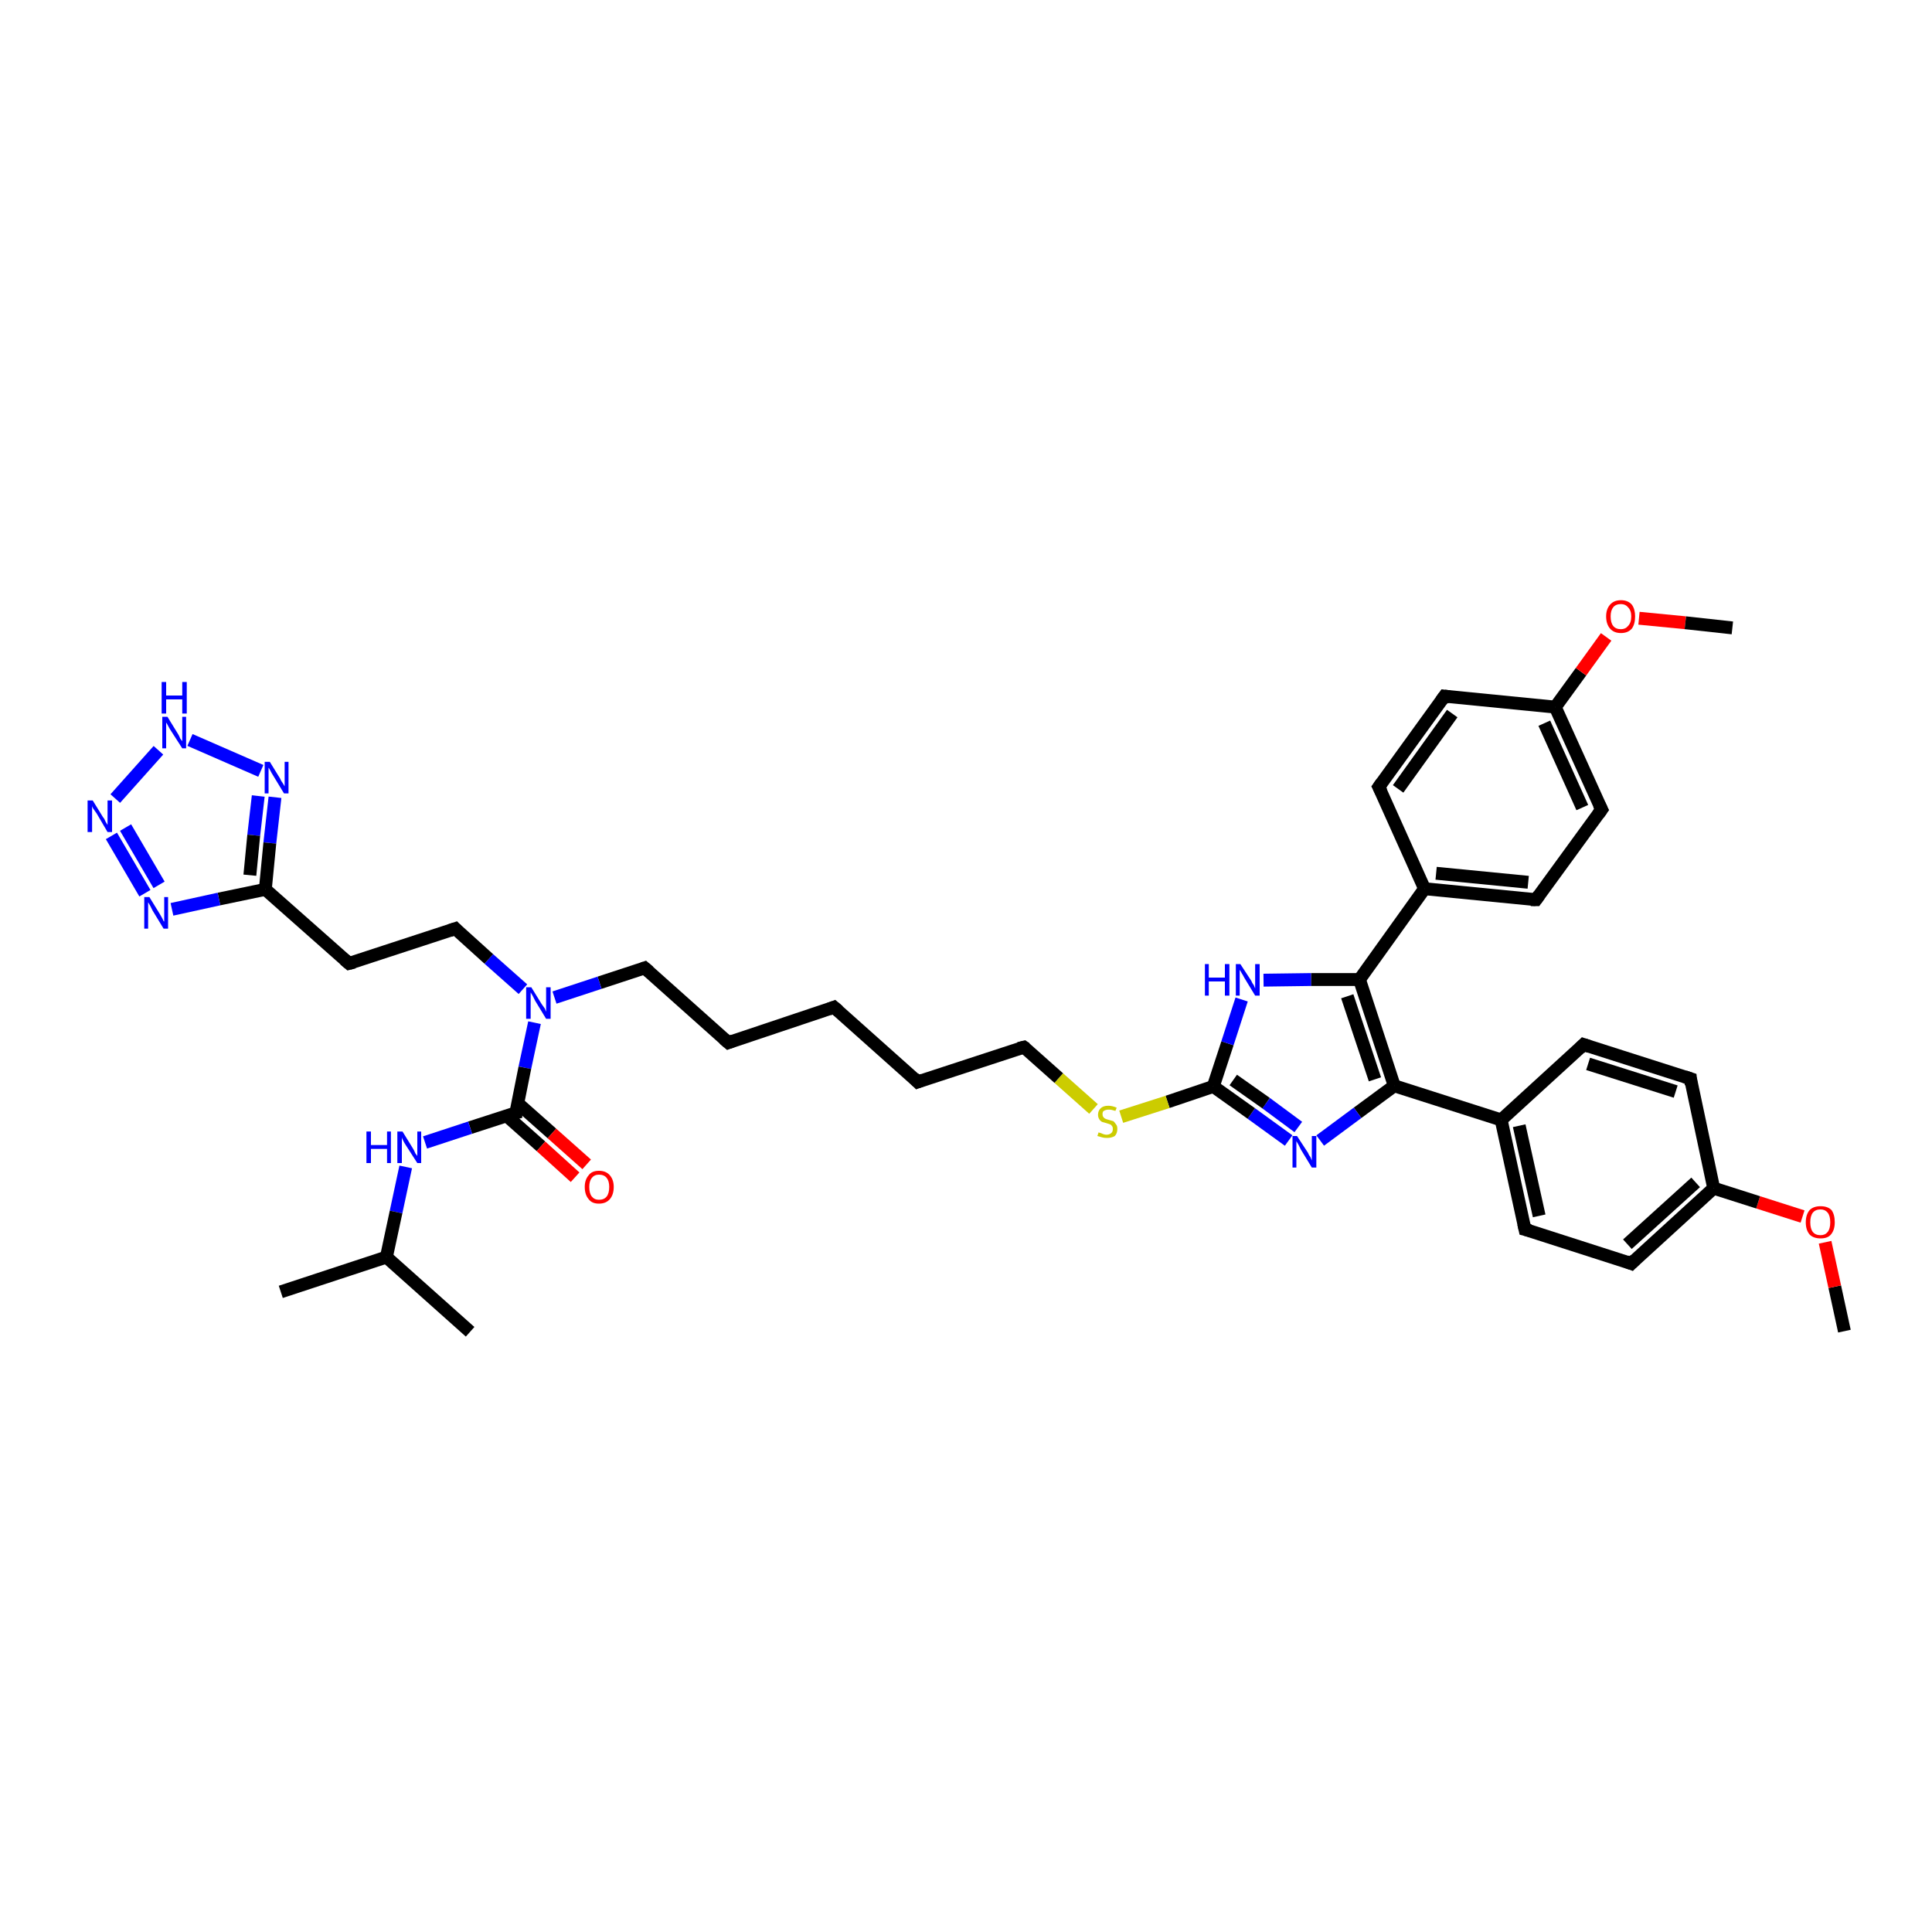 <?xml version='1.0' encoding='iso-8859-1'?>
<svg version='1.1' baseProfile='full'
              xmlns='http://www.w3.org/2000/svg'
                      xmlns:rdkit='http://www.rdkit.org/xml'
                      xmlns:xlink='http://www.w3.org/1999/xlink'
                  xml:space='preserve'
width='300px' height='300px' viewBox='0 0 300 300'>
<!-- END OF HEADER -->
<rect style='opacity:1.0;fill:#FFFFFF;stroke:none' width='300.0' height='300.0' x='0.0' y='0.0'> </rect>
<path class='bond-0 atom-0 atom-1' d='M 286.4,206.7 L 284.9,199.8' style='fill:none;fill-rule:evenodd;stroke:#000000;stroke-width:2.0px;stroke-linecap:butt;stroke-linejoin:miter;stroke-opacity:1' />
<path class='bond-0 atom-0 atom-1' d='M 284.9,199.8 L 283.4,192.9' style='fill:none;fill-rule:evenodd;stroke:#FF0000;stroke-width:2.0px;stroke-linecap:butt;stroke-linejoin:miter;stroke-opacity:1' />
<path class='bond-1 atom-1 atom-2' d='M 279.9,188.9 L 273.0,186.7' style='fill:none;fill-rule:evenodd;stroke:#FF0000;stroke-width:2.0px;stroke-linecap:butt;stroke-linejoin:miter;stroke-opacity:1' />
<path class='bond-1 atom-1 atom-2' d='M 273.0,186.7 L 266.1,184.5' style='fill:none;fill-rule:evenodd;stroke:#000000;stroke-width:2.0px;stroke-linecap:butt;stroke-linejoin:miter;stroke-opacity:1' />
<path class='bond-2 atom-2 atom-3' d='M 266.1,184.5 L 253.3,196.2' style='fill:none;fill-rule:evenodd;stroke:#000000;stroke-width:2.0px;stroke-linecap:butt;stroke-linejoin:miter;stroke-opacity:1' />
<path class='bond-2 atom-2 atom-3' d='M 263.3,183.6 L 252.7,193.2' style='fill:none;fill-rule:evenodd;stroke:#000000;stroke-width:2.0px;stroke-linecap:butt;stroke-linejoin:miter;stroke-opacity:1' />
<path class='bond-3 atom-3 atom-4' d='M 253.3,196.2 L 236.8,190.9' style='fill:none;fill-rule:evenodd;stroke:#000000;stroke-width:2.0px;stroke-linecap:butt;stroke-linejoin:miter;stroke-opacity:1' />
<path class='bond-4 atom-4 atom-5' d='M 236.8,190.9 L 233.1,173.9' style='fill:none;fill-rule:evenodd;stroke:#000000;stroke-width:2.0px;stroke-linecap:butt;stroke-linejoin:miter;stroke-opacity:1' />
<path class='bond-4 atom-4 atom-5' d='M 239.0,188.8 L 235.9,174.8' style='fill:none;fill-rule:evenodd;stroke:#000000;stroke-width:2.0px;stroke-linecap:butt;stroke-linejoin:miter;stroke-opacity:1' />
<path class='bond-5 atom-5 atom-6' d='M 233.1,173.9 L 245.9,162.2' style='fill:none;fill-rule:evenodd;stroke:#000000;stroke-width:2.0px;stroke-linecap:butt;stroke-linejoin:miter;stroke-opacity:1' />
<path class='bond-6 atom-6 atom-7' d='M 245.9,162.2 L 262.5,167.5' style='fill:none;fill-rule:evenodd;stroke:#000000;stroke-width:2.0px;stroke-linecap:butt;stroke-linejoin:miter;stroke-opacity:1' />
<path class='bond-6 atom-6 atom-7' d='M 246.6,165.2 L 260.2,169.5' style='fill:none;fill-rule:evenodd;stroke:#000000;stroke-width:2.0px;stroke-linecap:butt;stroke-linejoin:miter;stroke-opacity:1' />
<path class='bond-7 atom-5 atom-8' d='M 233.1,173.9 L 216.5,168.6' style='fill:none;fill-rule:evenodd;stroke:#000000;stroke-width:2.0px;stroke-linecap:butt;stroke-linejoin:miter;stroke-opacity:1' />
<path class='bond-8 atom-8 atom-9' d='M 216.5,168.6 L 210.8,172.8' style='fill:none;fill-rule:evenodd;stroke:#000000;stroke-width:2.0px;stroke-linecap:butt;stroke-linejoin:miter;stroke-opacity:1' />
<path class='bond-8 atom-8 atom-9' d='M 210.8,172.8 L 205.0,177.1' style='fill:none;fill-rule:evenodd;stroke:#0000FF;stroke-width:2.0px;stroke-linecap:butt;stroke-linejoin:miter;stroke-opacity:1' />
<path class='bond-9 atom-9 atom-10' d='M 200.1,177.1 L 194.3,172.9' style='fill:none;fill-rule:evenodd;stroke:#0000FF;stroke-width:2.0px;stroke-linecap:butt;stroke-linejoin:miter;stroke-opacity:1' />
<path class='bond-9 atom-9 atom-10' d='M 194.3,172.9 L 188.4,168.7' style='fill:none;fill-rule:evenodd;stroke:#000000;stroke-width:2.0px;stroke-linecap:butt;stroke-linejoin:miter;stroke-opacity:1' />
<path class='bond-9 atom-9 atom-10' d='M 201.6,175.0 L 196.6,171.3' style='fill:none;fill-rule:evenodd;stroke:#0000FF;stroke-width:2.0px;stroke-linecap:butt;stroke-linejoin:miter;stroke-opacity:1' />
<path class='bond-9 atom-9 atom-10' d='M 196.6,171.3 L 191.5,167.7' style='fill:none;fill-rule:evenodd;stroke:#000000;stroke-width:2.0px;stroke-linecap:butt;stroke-linejoin:miter;stroke-opacity:1' />
<path class='bond-10 atom-10 atom-11' d='M 188.4,168.7 L 181.3,171.1' style='fill:none;fill-rule:evenodd;stroke:#000000;stroke-width:2.0px;stroke-linecap:butt;stroke-linejoin:miter;stroke-opacity:1' />
<path class='bond-10 atom-10 atom-11' d='M 181.3,171.1 L 174.1,173.4' style='fill:none;fill-rule:evenodd;stroke:#CCCC00;stroke-width:2.0px;stroke-linecap:butt;stroke-linejoin:miter;stroke-opacity:1' />
<path class='bond-11 atom-11 atom-12' d='M 169.8,172.2 L 164.4,167.4' style='fill:none;fill-rule:evenodd;stroke:#CCCC00;stroke-width:2.0px;stroke-linecap:butt;stroke-linejoin:miter;stroke-opacity:1' />
<path class='bond-11 atom-11 atom-12' d='M 164.4,167.4 L 159.0,162.6' style='fill:none;fill-rule:evenodd;stroke:#000000;stroke-width:2.0px;stroke-linecap:butt;stroke-linejoin:miter;stroke-opacity:1' />
<path class='bond-12 atom-12 atom-13' d='M 159.0,162.6 L 142.5,168.0' style='fill:none;fill-rule:evenodd;stroke:#000000;stroke-width:2.0px;stroke-linecap:butt;stroke-linejoin:miter;stroke-opacity:1' />
<path class='bond-13 atom-13 atom-14' d='M 142.5,168.0 L 129.5,156.4' style='fill:none;fill-rule:evenodd;stroke:#000000;stroke-width:2.0px;stroke-linecap:butt;stroke-linejoin:miter;stroke-opacity:1' />
<path class='bond-14 atom-14 atom-15' d='M 129.5,156.4 L 113.1,161.9' style='fill:none;fill-rule:evenodd;stroke:#000000;stroke-width:2.0px;stroke-linecap:butt;stroke-linejoin:miter;stroke-opacity:1' />
<path class='bond-15 atom-15 atom-16' d='M 113.1,161.9 L 100.1,150.3' style='fill:none;fill-rule:evenodd;stroke:#000000;stroke-width:2.0px;stroke-linecap:butt;stroke-linejoin:miter;stroke-opacity:1' />
<path class='bond-16 atom-16 atom-17' d='M 100.1,150.3 L 93.1,152.6' style='fill:none;fill-rule:evenodd;stroke:#000000;stroke-width:2.0px;stroke-linecap:butt;stroke-linejoin:miter;stroke-opacity:1' />
<path class='bond-16 atom-16 atom-17' d='M 93.1,152.6 L 86.1,154.9' style='fill:none;fill-rule:evenodd;stroke:#0000FF;stroke-width:2.0px;stroke-linecap:butt;stroke-linejoin:miter;stroke-opacity:1' />
<path class='bond-17 atom-17 atom-18' d='M 81.2,153.6 L 75.9,148.9' style='fill:none;fill-rule:evenodd;stroke:#0000FF;stroke-width:2.0px;stroke-linecap:butt;stroke-linejoin:miter;stroke-opacity:1' />
<path class='bond-17 atom-17 atom-18' d='M 75.9,148.9 L 70.7,144.2' style='fill:none;fill-rule:evenodd;stroke:#000000;stroke-width:2.0px;stroke-linecap:butt;stroke-linejoin:miter;stroke-opacity:1' />
<path class='bond-18 atom-18 atom-19' d='M 70.7,144.2 L 54.2,149.6' style='fill:none;fill-rule:evenodd;stroke:#000000;stroke-width:2.0px;stroke-linecap:butt;stroke-linejoin:miter;stroke-opacity:1' />
<path class='bond-19 atom-19 atom-20' d='M 54.2,149.6 L 41.2,138.1' style='fill:none;fill-rule:evenodd;stroke:#000000;stroke-width:2.0px;stroke-linecap:butt;stroke-linejoin:miter;stroke-opacity:1' />
<path class='bond-20 atom-20 atom-21' d='M 41.2,138.1 L 34.0,139.6' style='fill:none;fill-rule:evenodd;stroke:#000000;stroke-width:2.0px;stroke-linecap:butt;stroke-linejoin:miter;stroke-opacity:1' />
<path class='bond-20 atom-20 atom-21' d='M 34.0,139.6 L 26.7,141.2' style='fill:none;fill-rule:evenodd;stroke:#0000FF;stroke-width:2.0px;stroke-linecap:butt;stroke-linejoin:miter;stroke-opacity:1' />
<path class='bond-21 atom-21 atom-22' d='M 22.5,138.7 L 17.3,129.8' style='fill:none;fill-rule:evenodd;stroke:#0000FF;stroke-width:2.0px;stroke-linecap:butt;stroke-linejoin:miter;stroke-opacity:1' />
<path class='bond-21 atom-21 atom-22' d='M 24.7,137.4 L 19.5,128.5' style='fill:none;fill-rule:evenodd;stroke:#0000FF;stroke-width:2.0px;stroke-linecap:butt;stroke-linejoin:miter;stroke-opacity:1' />
<path class='bond-22 atom-22 atom-23' d='M 17.9,124.0 L 24.6,116.5' style='fill:none;fill-rule:evenodd;stroke:#0000FF;stroke-width:2.0px;stroke-linecap:butt;stroke-linejoin:miter;stroke-opacity:1' />
<path class='bond-23 atom-23 atom-24' d='M 29.5,114.9 L 40.5,119.7' style='fill:none;fill-rule:evenodd;stroke:#0000FF;stroke-width:2.0px;stroke-linecap:butt;stroke-linejoin:miter;stroke-opacity:1' />
<path class='bond-24 atom-17 atom-25' d='M 83.0,158.8 L 81.5,165.8' style='fill:none;fill-rule:evenodd;stroke:#0000FF;stroke-width:2.0px;stroke-linecap:butt;stroke-linejoin:miter;stroke-opacity:1' />
<path class='bond-24 atom-17 atom-25' d='M 81.5,165.8 L 80.1,172.8' style='fill:none;fill-rule:evenodd;stroke:#000000;stroke-width:2.0px;stroke-linecap:butt;stroke-linejoin:miter;stroke-opacity:1' />
<path class='bond-25 atom-25 atom-26' d='M 78.6,173.2 L 84.0,178.0' style='fill:none;fill-rule:evenodd;stroke:#000000;stroke-width:2.0px;stroke-linecap:butt;stroke-linejoin:miter;stroke-opacity:1' />
<path class='bond-25 atom-25 atom-26' d='M 84.0,178.0 L 89.3,182.8' style='fill:none;fill-rule:evenodd;stroke:#FF0000;stroke-width:2.0px;stroke-linecap:butt;stroke-linejoin:miter;stroke-opacity:1' />
<path class='bond-25 atom-25 atom-26' d='M 80.4,171.3 L 85.7,176.0' style='fill:none;fill-rule:evenodd;stroke:#000000;stroke-width:2.0px;stroke-linecap:butt;stroke-linejoin:miter;stroke-opacity:1' />
<path class='bond-25 atom-25 atom-26' d='M 85.7,176.0 L 91.1,180.8' style='fill:none;fill-rule:evenodd;stroke:#FF0000;stroke-width:2.0px;stroke-linecap:butt;stroke-linejoin:miter;stroke-opacity:1' />
<path class='bond-26 atom-25 atom-27' d='M 80.1,172.8 L 73.0,175.1' style='fill:none;fill-rule:evenodd;stroke:#000000;stroke-width:2.0px;stroke-linecap:butt;stroke-linejoin:miter;stroke-opacity:1' />
<path class='bond-26 atom-25 atom-27' d='M 73.0,175.1 L 66.0,177.4' style='fill:none;fill-rule:evenodd;stroke:#0000FF;stroke-width:2.0px;stroke-linecap:butt;stroke-linejoin:miter;stroke-opacity:1' />
<path class='bond-27 atom-27 atom-28' d='M 63.0,181.2 L 61.5,188.2' style='fill:none;fill-rule:evenodd;stroke:#0000FF;stroke-width:2.0px;stroke-linecap:butt;stroke-linejoin:miter;stroke-opacity:1' />
<path class='bond-27 atom-27 atom-28' d='M 61.5,188.2 L 60.0,195.2' style='fill:none;fill-rule:evenodd;stroke:#000000;stroke-width:2.0px;stroke-linecap:butt;stroke-linejoin:miter;stroke-opacity:1' />
<path class='bond-28 atom-28 atom-29' d='M 60.0,195.2 L 43.6,200.6' style='fill:none;fill-rule:evenodd;stroke:#000000;stroke-width:2.0px;stroke-linecap:butt;stroke-linejoin:miter;stroke-opacity:1' />
<path class='bond-29 atom-28 atom-30' d='M 60.0,195.2 L 73.0,206.8' style='fill:none;fill-rule:evenodd;stroke:#000000;stroke-width:2.0px;stroke-linecap:butt;stroke-linejoin:miter;stroke-opacity:1' />
<path class='bond-30 atom-10 atom-31' d='M 188.4,168.7 L 190.6,162.0' style='fill:none;fill-rule:evenodd;stroke:#000000;stroke-width:2.0px;stroke-linecap:butt;stroke-linejoin:miter;stroke-opacity:1' />
<path class='bond-30 atom-10 atom-31' d='M 190.6,162.0 L 192.8,155.2' style='fill:none;fill-rule:evenodd;stroke:#0000FF;stroke-width:2.0px;stroke-linecap:butt;stroke-linejoin:miter;stroke-opacity:1' />
<path class='bond-31 atom-31 atom-32' d='M 196.2,152.2 L 203.6,152.1' style='fill:none;fill-rule:evenodd;stroke:#0000FF;stroke-width:2.0px;stroke-linecap:butt;stroke-linejoin:miter;stroke-opacity:1' />
<path class='bond-31 atom-31 atom-32' d='M 203.6,152.1 L 211.1,152.1' style='fill:none;fill-rule:evenodd;stroke:#000000;stroke-width:2.0px;stroke-linecap:butt;stroke-linejoin:miter;stroke-opacity:1' />
<path class='bond-32 atom-32 atom-33' d='M 211.1,152.1 L 221.2,138.0' style='fill:none;fill-rule:evenodd;stroke:#000000;stroke-width:2.0px;stroke-linecap:butt;stroke-linejoin:miter;stroke-opacity:1' />
<path class='bond-33 atom-33 atom-34' d='M 221.2,138.0 L 238.5,139.7' style='fill:none;fill-rule:evenodd;stroke:#000000;stroke-width:2.0px;stroke-linecap:butt;stroke-linejoin:miter;stroke-opacity:1' />
<path class='bond-33 atom-33 atom-34' d='M 223.0,135.6 L 237.3,137.0' style='fill:none;fill-rule:evenodd;stroke:#000000;stroke-width:2.0px;stroke-linecap:butt;stroke-linejoin:miter;stroke-opacity:1' />
<path class='bond-34 atom-34 atom-35' d='M 238.5,139.7 L 248.7,125.7' style='fill:none;fill-rule:evenodd;stroke:#000000;stroke-width:2.0px;stroke-linecap:butt;stroke-linejoin:miter;stroke-opacity:1' />
<path class='bond-35 atom-35 atom-36' d='M 248.7,125.7 L 241.5,109.8' style='fill:none;fill-rule:evenodd;stroke:#000000;stroke-width:2.0px;stroke-linecap:butt;stroke-linejoin:miter;stroke-opacity:1' />
<path class='bond-35 atom-35 atom-36' d='M 245.7,125.4 L 239.8,112.3' style='fill:none;fill-rule:evenodd;stroke:#000000;stroke-width:2.0px;stroke-linecap:butt;stroke-linejoin:miter;stroke-opacity:1' />
<path class='bond-36 atom-36 atom-37' d='M 241.5,109.8 L 245.5,104.3' style='fill:none;fill-rule:evenodd;stroke:#000000;stroke-width:2.0px;stroke-linecap:butt;stroke-linejoin:miter;stroke-opacity:1' />
<path class='bond-36 atom-36 atom-37' d='M 245.5,104.3 L 249.4,98.9' style='fill:none;fill-rule:evenodd;stroke:#FF0000;stroke-width:2.0px;stroke-linecap:butt;stroke-linejoin:miter;stroke-opacity:1' />
<path class='bond-37 atom-37 atom-38' d='M 254.5,96.0 L 261.7,96.7' style='fill:none;fill-rule:evenodd;stroke:#FF0000;stroke-width:2.0px;stroke-linecap:butt;stroke-linejoin:miter;stroke-opacity:1' />
<path class='bond-37 atom-37 atom-38' d='M 261.7,96.7 L 269.0,97.5' style='fill:none;fill-rule:evenodd;stroke:#000000;stroke-width:2.0px;stroke-linecap:butt;stroke-linejoin:miter;stroke-opacity:1' />
<path class='bond-38 atom-36 atom-39' d='M 241.5,109.8 L 224.3,108.1' style='fill:none;fill-rule:evenodd;stroke:#000000;stroke-width:2.0px;stroke-linecap:butt;stroke-linejoin:miter;stroke-opacity:1' />
<path class='bond-39 atom-39 atom-40' d='M 224.3,108.1 L 214.1,122.2' style='fill:none;fill-rule:evenodd;stroke:#000000;stroke-width:2.0px;stroke-linecap:butt;stroke-linejoin:miter;stroke-opacity:1' />
<path class='bond-39 atom-39 atom-40' d='M 225.5,110.8 L 217.1,122.5' style='fill:none;fill-rule:evenodd;stroke:#000000;stroke-width:2.0px;stroke-linecap:butt;stroke-linejoin:miter;stroke-opacity:1' />
<path class='bond-40 atom-7 atom-2' d='M 262.5,167.5 L 266.1,184.5' style='fill:none;fill-rule:evenodd;stroke:#000000;stroke-width:2.0px;stroke-linecap:butt;stroke-linejoin:miter;stroke-opacity:1' />
<path class='bond-41 atom-32 atom-8' d='M 211.1,152.1 L 216.5,168.6' style='fill:none;fill-rule:evenodd;stroke:#000000;stroke-width:2.0px;stroke-linecap:butt;stroke-linejoin:miter;stroke-opacity:1' />
<path class='bond-41 atom-32 atom-8' d='M 209.2,154.7 L 213.5,167.6' style='fill:none;fill-rule:evenodd;stroke:#000000;stroke-width:2.0px;stroke-linecap:butt;stroke-linejoin:miter;stroke-opacity:1' />
<path class='bond-42 atom-40 atom-33' d='M 214.1,122.2 L 221.2,138.0' style='fill:none;fill-rule:evenodd;stroke:#000000;stroke-width:2.0px;stroke-linecap:butt;stroke-linejoin:miter;stroke-opacity:1' />
<path class='bond-43 atom-24 atom-20' d='M 42.7,123.8 L 41.9,130.9' style='fill:none;fill-rule:evenodd;stroke:#0000FF;stroke-width:2.0px;stroke-linecap:butt;stroke-linejoin:miter;stroke-opacity:1' />
<path class='bond-43 atom-24 atom-20' d='M 41.9,130.9 L 41.2,138.1' style='fill:none;fill-rule:evenodd;stroke:#000000;stroke-width:2.0px;stroke-linecap:butt;stroke-linejoin:miter;stroke-opacity:1' />
<path class='bond-43 atom-24 atom-20' d='M 40.1,123.6 L 39.4,129.7' style='fill:none;fill-rule:evenodd;stroke:#0000FF;stroke-width:2.0px;stroke-linecap:butt;stroke-linejoin:miter;stroke-opacity:1' />
<path class='bond-43 atom-24 atom-20' d='M 39.4,129.7 L 38.8,135.9' style='fill:none;fill-rule:evenodd;stroke:#000000;stroke-width:2.0px;stroke-linecap:butt;stroke-linejoin:miter;stroke-opacity:1' />
<path d='M 253.9,195.6 L 253.3,196.2 L 252.5,195.9' style='fill:none;stroke:#000000;stroke-width:2.0px;stroke-linecap:butt;stroke-linejoin:miter;stroke-opacity:1;' />
<path d='M 237.6,191.1 L 236.8,190.9 L 236.6,190.0' style='fill:none;stroke:#000000;stroke-width:2.0px;stroke-linecap:butt;stroke-linejoin:miter;stroke-opacity:1;' />
<path d='M 245.3,162.8 L 245.9,162.2 L 246.8,162.5' style='fill:none;stroke:#000000;stroke-width:2.0px;stroke-linecap:butt;stroke-linejoin:miter;stroke-opacity:1;' />
<path d='M 261.6,167.2 L 262.5,167.5 L 262.6,168.4' style='fill:none;stroke:#000000;stroke-width:2.0px;stroke-linecap:butt;stroke-linejoin:miter;stroke-opacity:1;' />
<path d='M 159.3,162.8 L 159.0,162.6 L 158.2,162.8' style='fill:none;stroke:#000000;stroke-width:2.0px;stroke-linecap:butt;stroke-linejoin:miter;stroke-opacity:1;' />
<path d='M 143.3,167.7 L 142.5,168.0 L 141.9,167.4' style='fill:none;stroke:#000000;stroke-width:2.0px;stroke-linecap:butt;stroke-linejoin:miter;stroke-opacity:1;' />
<path d='M 130.2,157.0 L 129.5,156.4 L 128.7,156.7' style='fill:none;stroke:#000000;stroke-width:2.0px;stroke-linecap:butt;stroke-linejoin:miter;stroke-opacity:1;' />
<path d='M 113.9,161.6 L 113.1,161.9 L 112.4,161.3' style='fill:none;stroke:#000000;stroke-width:2.0px;stroke-linecap:butt;stroke-linejoin:miter;stroke-opacity:1;' />
<path d='M 100.8,150.9 L 100.1,150.3 L 99.8,150.4' style='fill:none;stroke:#000000;stroke-width:2.0px;stroke-linecap:butt;stroke-linejoin:miter;stroke-opacity:1;' />
<path d='M 70.9,144.4 L 70.7,144.2 L 69.8,144.5' style='fill:none;stroke:#000000;stroke-width:2.0px;stroke-linecap:butt;stroke-linejoin:miter;stroke-opacity:1;' />
<path d='M 55.0,149.4 L 54.2,149.6 L 53.5,149.0' style='fill:none;stroke:#000000;stroke-width:2.0px;stroke-linecap:butt;stroke-linejoin:miter;stroke-opacity:1;' />
<path d='M 80.1,172.4 L 80.1,172.8 L 79.7,172.9' style='fill:none;stroke:#000000;stroke-width:2.0px;stroke-linecap:butt;stroke-linejoin:miter;stroke-opacity:1;' />
<path d='M 237.7,139.7 L 238.5,139.7 L 239.0,139.0' style='fill:none;stroke:#000000;stroke-width:2.0px;stroke-linecap:butt;stroke-linejoin:miter;stroke-opacity:1;' />
<path d='M 248.2,126.4 L 248.7,125.7 L 248.3,124.9' style='fill:none;stroke:#000000;stroke-width:2.0px;stroke-linecap:butt;stroke-linejoin:miter;stroke-opacity:1;' />
<path d='M 225.1,108.2 L 224.3,108.1 L 223.8,108.8' style='fill:none;stroke:#000000;stroke-width:2.0px;stroke-linecap:butt;stroke-linejoin:miter;stroke-opacity:1;' />
<path d='M 214.6,121.5 L 214.1,122.2 L 214.5,123.0' style='fill:none;stroke:#000000;stroke-width:2.0px;stroke-linecap:butt;stroke-linejoin:miter;stroke-opacity:1;' />
<path class='atom-1' d='M 280.4 189.8
Q 280.4 188.6, 281.0 187.9
Q 281.6 187.3, 282.7 187.3
Q 283.8 187.3, 284.4 187.9
Q 284.9 188.6, 284.9 189.8
Q 284.9 191.0, 284.3 191.7
Q 283.8 192.3, 282.7 192.3
Q 281.6 192.3, 281.0 191.7
Q 280.4 191.0, 280.4 189.8
M 282.7 191.8
Q 283.4 191.8, 283.8 191.3
Q 284.2 190.8, 284.2 189.8
Q 284.2 188.8, 283.8 188.3
Q 283.4 187.8, 282.7 187.8
Q 281.9 187.8, 281.5 188.3
Q 281.1 188.8, 281.1 189.8
Q 281.1 190.8, 281.5 191.3
Q 281.9 191.8, 282.7 191.8
' fill='#FF0000'/>
<path class='atom-9' d='M 201.4 176.4
L 203.1 179.0
Q 203.2 179.3, 203.5 179.7
Q 203.7 180.2, 203.7 180.2
L 203.7 176.4
L 204.4 176.4
L 204.4 181.3
L 203.7 181.3
L 202.0 178.5
Q 201.8 178.1, 201.6 177.7
Q 201.4 177.4, 201.3 177.2
L 201.3 181.3
L 200.7 181.3
L 200.7 176.4
L 201.4 176.4
' fill='#0000FF'/>
<path class='atom-11' d='M 170.6 175.8
Q 170.6 175.9, 170.8 175.9
Q 171.1 176.0, 171.3 176.1
Q 171.6 176.2, 171.8 176.2
Q 172.3 176.2, 172.6 175.9
Q 172.8 175.7, 172.8 175.3
Q 172.8 175.0, 172.7 174.9
Q 172.6 174.7, 172.4 174.6
Q 172.1 174.5, 171.8 174.4
Q 171.4 174.3, 171.1 174.2
Q 170.8 174.0, 170.7 173.8
Q 170.5 173.5, 170.5 173.1
Q 170.5 172.5, 170.9 172.1
Q 171.3 171.7, 172.1 171.7
Q 172.7 171.7, 173.4 172.0
L 173.2 172.5
Q 172.6 172.3, 172.2 172.3
Q 171.7 172.3, 171.4 172.5
Q 171.2 172.6, 171.2 173.0
Q 171.2 173.3, 171.3 173.4
Q 171.4 173.6, 171.6 173.7
Q 171.8 173.8, 172.2 173.9
Q 172.6 174.0, 172.9 174.1
Q 173.1 174.3, 173.3 174.6
Q 173.5 174.8, 173.5 175.3
Q 173.5 176.0, 173.1 176.4
Q 172.6 176.7, 171.9 176.7
Q 171.4 176.7, 171.1 176.6
Q 170.8 176.5, 170.4 176.4
L 170.6 175.8
' fill='#CCCC00'/>
<path class='atom-17' d='M 82.5 153.3
L 84.1 155.9
Q 84.3 156.2, 84.6 156.6
Q 84.8 157.1, 84.8 157.1
L 84.8 153.3
L 85.5 153.3
L 85.5 158.2
L 84.8 158.2
L 83.1 155.4
Q 82.9 155.0, 82.7 154.6
Q 82.5 154.3, 82.4 154.1
L 82.4 158.2
L 81.7 158.2
L 81.7 153.3
L 82.5 153.3
' fill='#0000FF'/>
<path class='atom-21' d='M 23.2 139.3
L 24.8 141.9
Q 24.9 142.1, 25.2 142.6
Q 25.4 143.1, 25.5 143.1
L 25.5 139.3
L 26.1 139.3
L 26.1 144.2
L 25.4 144.2
L 23.7 141.4
Q 23.5 141.0, 23.3 140.6
Q 23.1 140.3, 23.0 140.1
L 23.0 144.2
L 22.4 144.2
L 22.4 139.3
L 23.2 139.3
' fill='#0000FF'/>
<path class='atom-22' d='M 14.4 124.3
L 16.0 126.9
Q 16.2 127.1, 16.4 127.6
Q 16.7 128.1, 16.7 128.1
L 16.7 124.3
L 17.4 124.3
L 17.4 129.2
L 16.7 129.2
L 15.0 126.3
Q 14.8 126.0, 14.5 125.6
Q 14.3 125.3, 14.3 125.1
L 14.3 129.2
L 13.6 129.2
L 13.6 124.3
L 14.4 124.3
' fill='#0000FF'/>
<path class='atom-23' d='M 26.0 111.3
L 27.6 113.9
Q 27.8 114.2, 28.0 114.7
Q 28.3 115.1, 28.3 115.1
L 28.3 111.3
L 28.9 111.3
L 28.9 116.2
L 28.3 116.2
L 26.5 113.4
Q 26.3 113.1, 26.1 112.7
Q 25.9 112.3, 25.8 112.2
L 25.8 116.2
L 25.2 116.2
L 25.2 111.3
L 26.0 111.3
' fill='#0000FF'/>
<path class='atom-23' d='M 25.1 105.9
L 25.8 105.9
L 25.8 108.0
L 28.3 108.0
L 28.3 105.9
L 29.0 105.9
L 29.0 110.8
L 28.3 110.8
L 28.3 108.6
L 25.8 108.6
L 25.8 110.8
L 25.1 110.8
L 25.1 105.9
' fill='#0000FF'/>
<path class='atom-24' d='M 41.9 118.3
L 43.5 120.9
Q 43.6 121.2, 43.9 121.6
Q 44.2 122.1, 44.2 122.1
L 44.2 118.3
L 44.8 118.3
L 44.8 123.2
L 44.1 123.2
L 42.4 120.4
Q 42.2 120.1, 42.0 119.7
Q 41.8 119.3, 41.7 119.2
L 41.7 123.2
L 41.1 123.2
L 41.1 118.3
L 41.9 118.3
' fill='#0000FF'/>
<path class='atom-26' d='M 90.8 184.3
Q 90.8 183.2, 91.4 182.5
Q 91.9 181.8, 93.0 181.8
Q 94.1 181.8, 94.7 182.5
Q 95.3 183.2, 95.3 184.3
Q 95.3 185.5, 94.7 186.2
Q 94.1 186.9, 93.0 186.9
Q 91.9 186.9, 91.4 186.2
Q 90.8 185.5, 90.8 184.3
M 93.0 186.3
Q 93.8 186.3, 94.2 185.8
Q 94.6 185.3, 94.6 184.3
Q 94.6 183.4, 94.2 182.9
Q 93.8 182.4, 93.0 182.4
Q 92.3 182.4, 91.9 182.9
Q 91.5 183.4, 91.5 184.3
Q 91.5 185.3, 91.9 185.8
Q 92.3 186.3, 93.0 186.3
' fill='#FF0000'/>
<path class='atom-27' d='M 56.9 175.7
L 57.6 175.7
L 57.6 177.8
L 60.1 177.8
L 60.1 175.7
L 60.7 175.7
L 60.7 180.6
L 60.1 180.6
L 60.1 178.4
L 57.6 178.4
L 57.6 180.6
L 56.9 180.6
L 56.9 175.7
' fill='#0000FF'/>
<path class='atom-27' d='M 62.5 175.7
L 64.1 178.3
Q 64.3 178.6, 64.5 179.1
Q 64.8 179.5, 64.8 179.5
L 64.8 175.7
L 65.4 175.7
L 65.4 180.6
L 64.8 180.6
L 63.0 177.8
Q 62.8 177.5, 62.6 177.1
Q 62.4 176.7, 62.4 176.6
L 62.4 180.6
L 61.7 180.6
L 61.7 175.7
L 62.5 175.7
' fill='#0000FF'/>
<path class='atom-31' d='M 187.1 149.7
L 187.7 149.7
L 187.7 151.8
L 190.2 151.8
L 190.2 149.7
L 190.9 149.7
L 190.9 154.6
L 190.2 154.6
L 190.2 152.4
L 187.7 152.4
L 187.7 154.6
L 187.1 154.6
L 187.1 149.7
' fill='#0000FF'/>
<path class='atom-31' d='M 192.6 149.7
L 194.3 152.3
Q 194.4 152.6, 194.7 153.0
Q 194.9 153.5, 194.9 153.5
L 194.9 149.7
L 195.6 149.7
L 195.6 154.6
L 194.9 154.6
L 193.2 151.8
Q 193.0 151.4, 192.8 151.1
Q 192.6 150.7, 192.5 150.6
L 192.5 154.6
L 191.9 154.6
L 191.9 149.7
L 192.6 149.7
' fill='#0000FF'/>
<path class='atom-37' d='M 249.4 95.7
Q 249.4 94.6, 250.0 93.9
Q 250.6 93.2, 251.7 93.2
Q 252.8 93.2, 253.4 93.9
Q 253.9 94.6, 253.9 95.7
Q 253.9 96.9, 253.4 97.6
Q 252.8 98.3, 251.7 98.3
Q 250.6 98.3, 250.0 97.6
Q 249.4 96.9, 249.4 95.7
M 251.7 97.7
Q 252.4 97.7, 252.8 97.2
Q 253.3 96.7, 253.3 95.7
Q 253.3 94.8, 252.8 94.3
Q 252.4 93.8, 251.7 93.8
Q 250.9 93.8, 250.5 94.3
Q 250.1 94.8, 250.1 95.7
Q 250.1 96.7, 250.5 97.2
Q 250.9 97.7, 251.7 97.7
' fill='#FF0000'/>
</svg>
